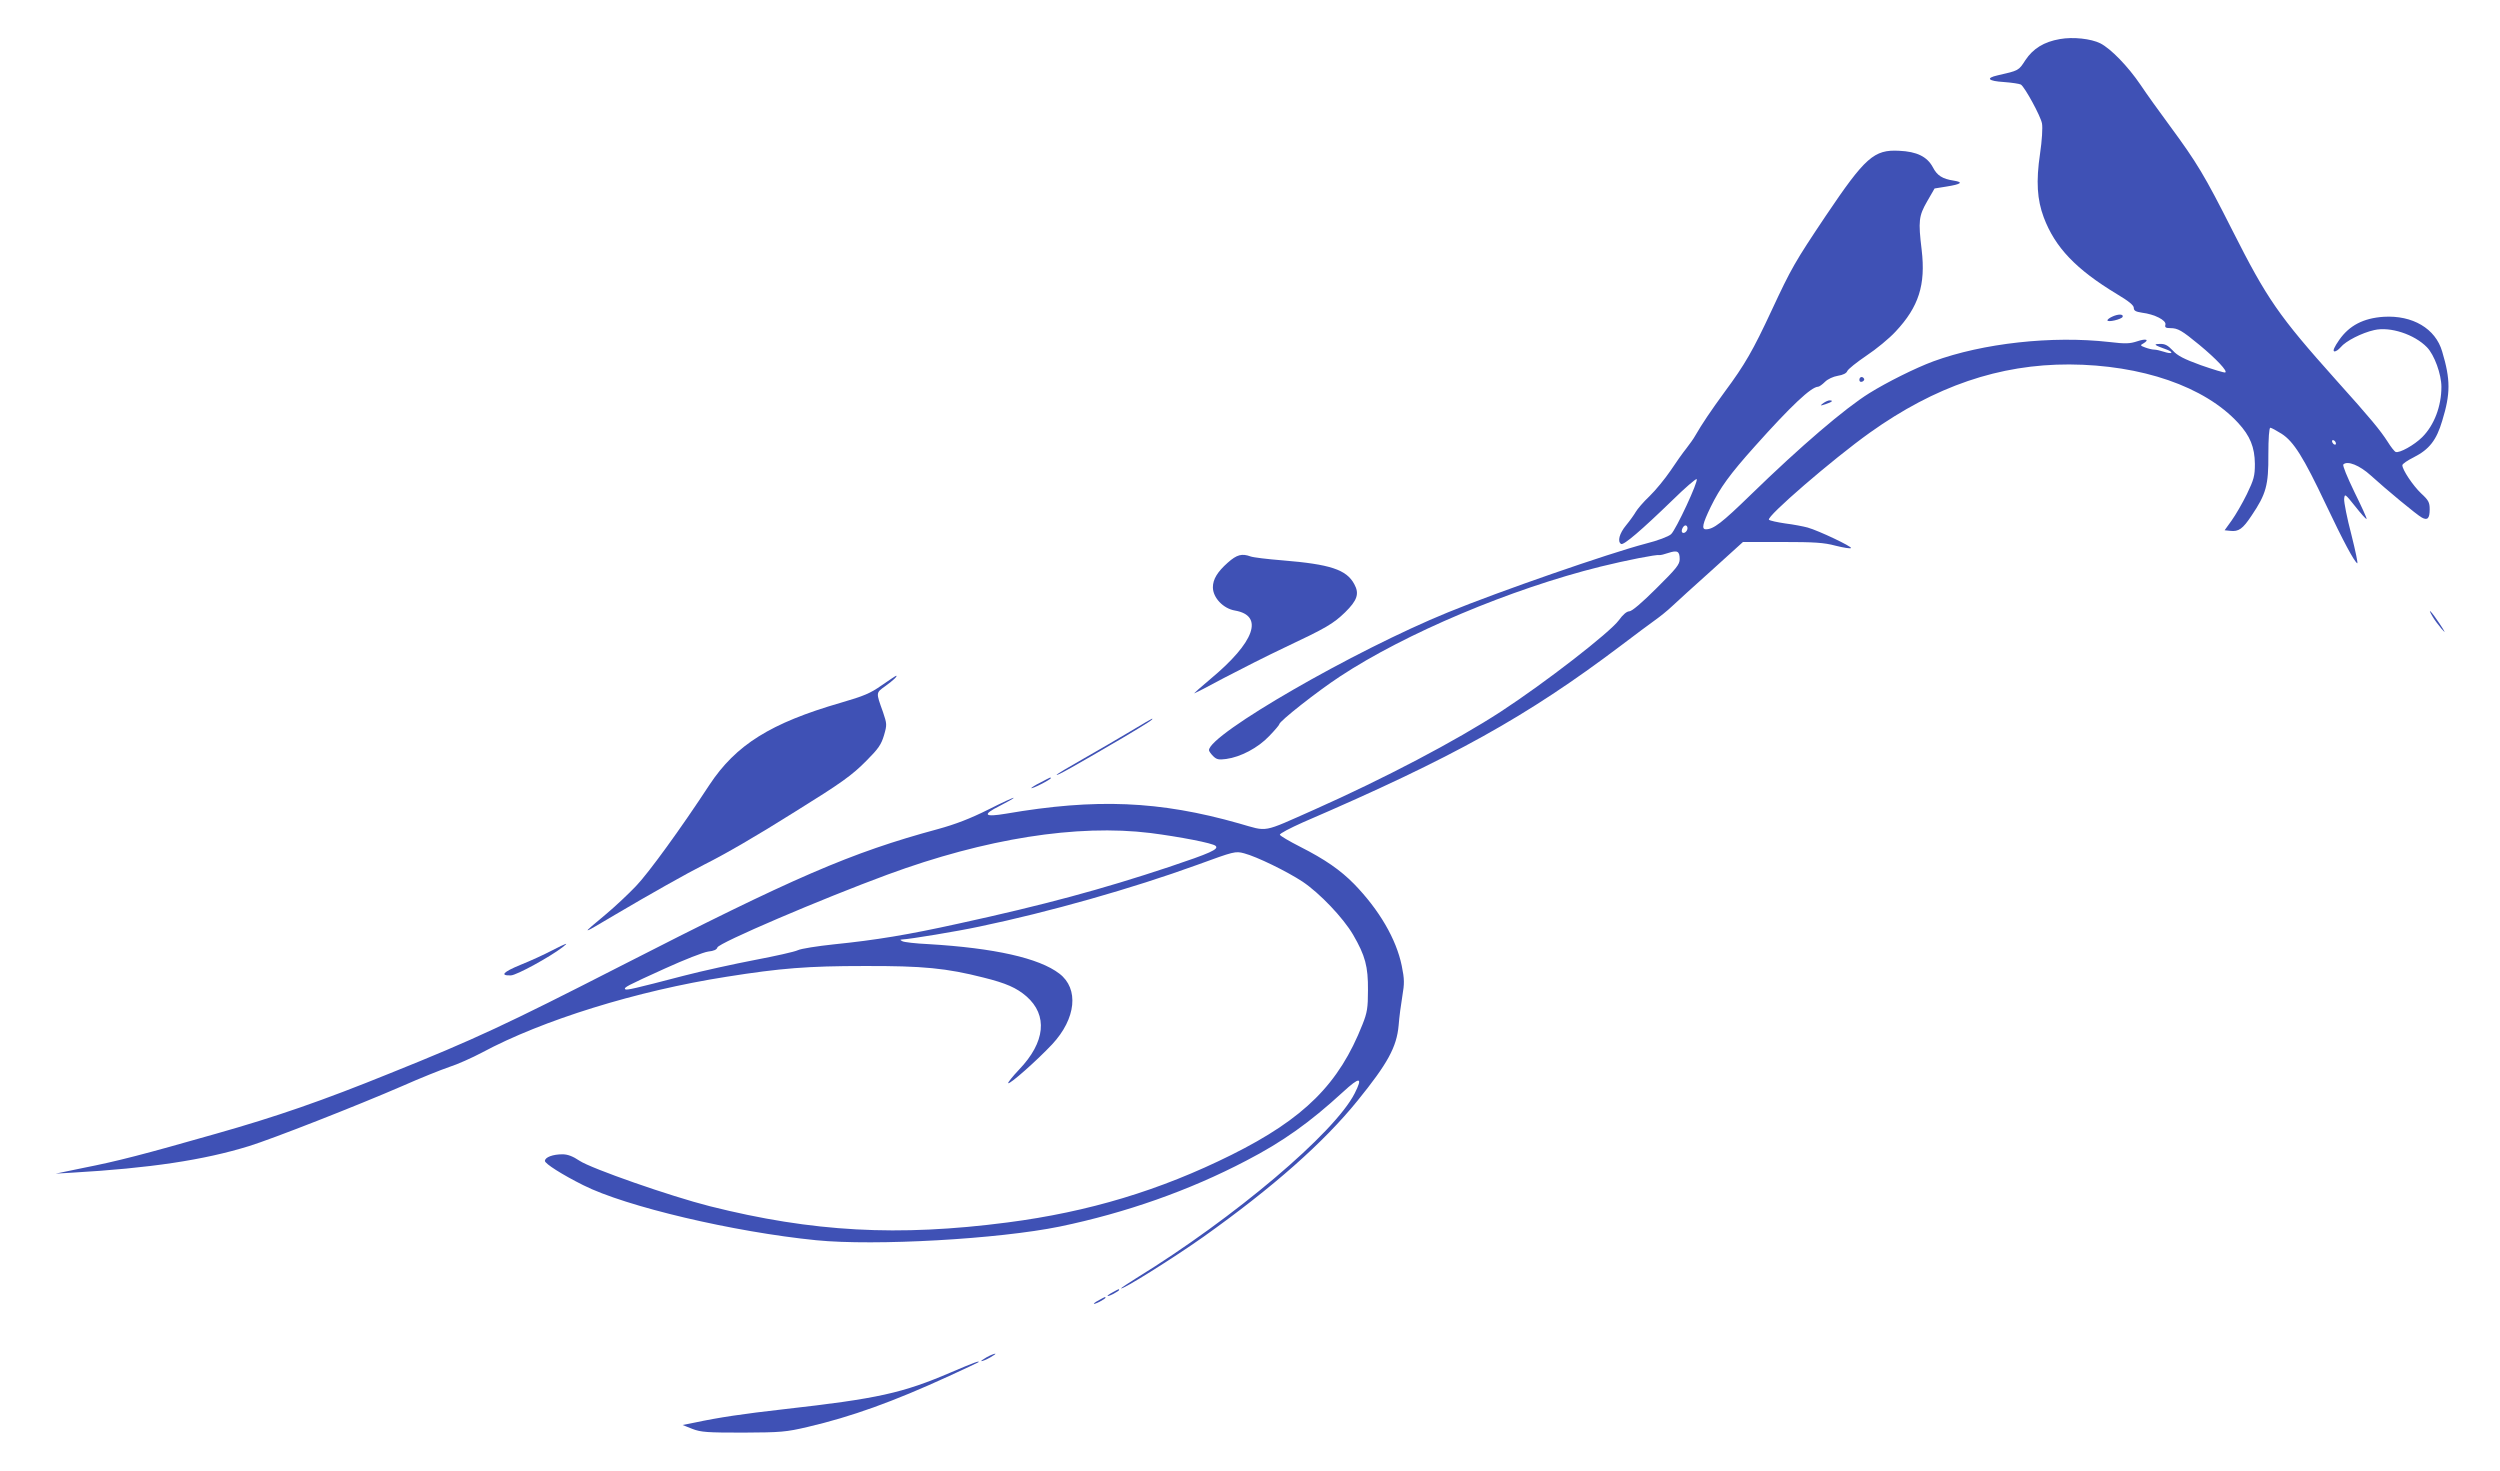 <?xml version="1.0" standalone="no"?>
<!DOCTYPE svg PUBLIC "-//W3C//DTD SVG 20010904//EN"
 "http://www.w3.org/TR/2001/REC-SVG-20010904/DTD/svg10.dtd">
<svg version="1.0" xmlns="http://www.w3.org/2000/svg"
 width="1280pt" height="753pt" viewBox="0 0 1280 753"
 preserveAspectRatio="xMidYMid meet">
<g transform="translate(0,753) scale(0.1,-0.1)"
fill="#3f51b5" stroke="none">
<path d="M10547 7330 c-82 -14 -138 -49 -177 -108 -35 -54 -33 -53 -143 -78
-62 -14 -48 -29 33 -34 41 -3 80 -9 87 -13 20 -13 101 -161 108 -199 4 -21 0
-88 -10 -155 -21 -142 -15 -235 19 -326 58 -154 165 -266 375 -393 59 -35 86
-57 86 -70 0 -15 10 -20 42 -25 65 -8 125 -39 120 -61 -4 -14 1 -18 25 -18 39
0 59 -12 149 -86 87 -72 147 -136 132 -141 -5 -2 -61 15 -124 37 -88 32 -121
49 -145 76 -25 26 -39 34 -65 33 -37 0 -30 -6 35 -29 16 -6 26 -13 23 -16 -3
-4 -20 -1 -38 5 -18 6 -40 11 -50 11 -10 0 -30 5 -46 11 -25 9 -26 12 -10 20
34 20 16 27 -29 12 -39 -13 -61 -14 -145 -4 -293 33 -646 -6 -900 -99 -92 -34
-238 -107 -328 -163 -124 -77 -351 -271 -607 -520 -149 -145 -191 -177 -230
-177 -23 0 -17 28 25 115 48 98 97 166 226 310 185 207 289 305 324 305 5 0
21 11 35 25 14 14 42 27 66 31 26 4 44 13 48 24 4 10 48 45 98 79 50 33 118
89 150 124 118 126 154 239 133 417 -18 149 -15 174 28 249 l38 66 62 10 c75
12 87 22 37 30 -59 9 -86 26 -108 69 -29 54 -82 80 -172 84 -129 7 -174 -33
-376 -333 -158 -236 -176 -267 -278 -486 -94 -202 -137 -277 -238 -413 -73
-100 -118 -167 -152 -226 -8 -15 -29 -44 -46 -66 -17 -21 -54 -73 -81 -114
-28 -41 -76 -100 -107 -130 -32 -30 -63 -67 -71 -81 -8 -14 -30 -45 -49 -68
-35 -42 -46 -84 -26 -96 13 -8 104 70 263 224 64 63 120 111 124 108 10 -10
-106 -259 -131 -282 -13 -12 -68 -33 -132 -49 -186 -49 -746 -243 -1010 -351
-481 -196 -1224 -625 -1224 -706 0 -5 10 -19 21 -30 18 -18 29 -20 67 -15 74
10 163 57 220 117 29 30 52 57 52 61 0 15 193 167 310 244 335 221 876 449
1335 563 130 32 287 63 301 59 5 -1 26 4 46 11 46 15 58 9 58 -32 0 -27 -17
-48 -119 -149 -74 -74 -126 -118 -139 -118 -13 0 -33 -17 -53 -45 -46 -63
-376 -319 -604 -468 -232 -151 -600 -344 -955 -502 -273 -121 -235 -114 -386
-71 -408 116 -734 129 -1193 50 -113 -19 -124 -6 -32 40 39 20 71 38 71 41 0
3 -59 -24 -130 -60 -92 -46 -167 -75 -258 -100 -447 -121 -735 -246 -1632
-705 -573 -293 -739 -371 -1170 -544 -350 -142 -584 -223 -895 -311 -372 -106
-502 -140 -680 -175 l-140 -29 85 5 c397 23 672 64 905 136 117 36 551 206
786 308 90 40 198 83 239 97 41 13 117 47 168 74 309 166 792 316 1252 388
277 44 417 55 705 55 302 1 421 -11 610 -59 117 -29 170 -53 220 -96 111 -97
97 -235 -37 -375 -33 -35 -59 -67 -56 -70 8 -7 147 116 225 199 123 132 138
285 37 362 -104 80 -334 131 -669 151 -66 3 -127 10 -135 15 -13 7 -13 8 0 9
35 1 284 42 395 66 355 74 782 195 1115 316 189 69 195 71 240 59 65 -17 220
-93 299 -145 88 -59 208 -185 259 -272 62 -107 77 -162 76 -284 0 -90 -4 -115
-28 -175 -120 -305 -298 -482 -671 -668 -366 -182 -731 -292 -1147 -346 -560
-73 -998 -49 -1523 83 -202 51 -608 193 -668 233 -34 23 -61 33 -87 33 -49 0
-90 -15 -90 -34 0 -14 88 -70 196 -124 218 -110 772 -240 1193 -282 302 -30
934 6 1247 70 337 70 662 184 954 337 189 98 326 196 495 351 88 81 104 79 61
-6 -103 -203 -616 -637 -1118 -946 -43 -27 -78 -50 -78 -52 0 -13 265 153 421
263 357 254 617 484 790 698 154 190 200 274 210 385 3 41 12 109 19 150 11
65 11 86 -3 155 -28 137 -115 286 -244 419 -71 72 -149 126 -277 191 -55 28
-101 55 -103 61 -2 6 52 34 119 64 770 332 1145 541 1625 903 74 56 154 116
177 132 24 17 63 48 87 71 24 23 116 106 204 185 l159 144 201 0 c163 0 214
-3 273 -19 40 -10 76 -16 79 -12 7 7 -165 89 -222 105 -22 6 -74 16 -115 21
-40 6 -78 14 -83 19 -15 15 325 309 517 446 334 238 663 350 1021 349 370 -2
693 -113 864 -299 62 -67 85 -125 86 -210 0 -62 -5 -80 -41 -155 -23 -47 -58
-107 -78 -135 l-36 -50 29 -3 c43 -5 64 10 109 78 75 111 87 156 86 313 0 82
4 137 10 137 5 0 31 -14 58 -31 62 -40 112 -120 226 -361 90 -190 145 -292
161 -302 5 -3 -9 63 -30 147 -22 83 -38 165 -37 182 3 29 4 28 57 -38 29 -37
55 -66 58 -64 2 3 -26 64 -62 137 -38 79 -62 137 -57 142 21 21 84 -5 140 -56
78 -71 237 -203 262 -216 29 -16 40 -4 40 42 0 36 -6 47 -44 82 -42 40 -96
121 -96 144 0 7 27 25 59 41 79 40 116 88 145 186 43 140 43 211 0 355 -34
118 -152 187 -300 178 -103 -7 -175 -44 -227 -118 -25 -36 -34 -56 -26 -59 7
-2 22 8 33 21 26 32 109 74 172 88 82 19 206 -22 270 -88 38 -39 74 -138 74
-203 0 -99 -37 -196 -98 -257 -41 -41 -117 -83 -136 -76 -6 2 -25 26 -41 52
-38 59 -86 118 -265 317 -294 329 -352 413 -530 765 -143 283 -181 346 -320
535 -53 72 -121 166 -150 210 -66 97 -152 185 -206 213 -48 24 -140 34 -207
22z m1413 -2071 c0 -6 -4 -7 -10 -4 -5 3 -10 11 -10 16 0 6 5 7 10 4 6 -3 10
-11 10 -16z m-3320 -433 c0 -16 -18 -31 -27 -22 -8 8 5 36 17 36 5 0 10 -6 10
-14z m-2750 -1561 c148 -19 321 -52 334 -66 18 -17 -27 -37 -239 -108 -343
-114 -638 -194 -1078 -290 -258 -57 -421 -84 -637 -106 -85 -9 -168 -22 -185
-30 -16 -8 -115 -30 -220 -50 -104 -20 -269 -56 -365 -81 -253 -66 -292 -75
-299 -69 -8 9 7 17 203 106 99 45 198 84 222 87 29 3 44 10 47 21 6 23 532
248 871 373 502 185 971 259 1346 213z"/>
<path d="M10813 5908 c-13 -6 -23 -14 -23 -18 0 -12 73 5 78 18 5 15 -24 15
-55 0z"/>
<path d="M9520 5585 c0 -9 6 -12 15 -9 8 4 12 10 9 15 -8 14 -24 10 -24 -6z"/>
<path d="M9334 5465 c-17 -13 -16 -14 14 -4 33 11 41 19 19 19 -7 0 -22 -7
-33 -15z"/>
<path d="M6286 4649 c-53 -47 -76 -85 -76 -126 0 -53 53 -109 113 -119 150
-26 101 -162 -125 -350 -49 -41 -86 -74 -83 -74 2 0 71 35 152 79 82 43 220
113 309 155 214 101 250 122 311 181 62 61 74 95 47 144 -40 75 -124 102 -368
122 -76 6 -150 15 -163 20 -44 16 -70 10 -117 -32z"/>
<path d="M12455 4373 c9 -16 30 -44 46 -63 23 -26 20 -19 -11 28 -41 62 -66
87 -35 35z"/>
<path d="M4514 4021 c-58 -41 -92 -55 -209 -89 -359 -104 -537 -215 -673 -421
-146 -223 -313 -453 -376 -518 -38 -40 -107 -105 -155 -145 -129 -108 -132
-108 49 -1 176 104 368 212 455 256 108 54 267 146 464 270 240 149 293 187
368 263 60 60 75 82 89 129 16 55 15 59 -5 119 -37 103 -37 98 13 134 40 29
64 52 54 52 -2 0 -35 -22 -74 -49z"/>
<path d="M5790 3787 c-58 -35 -167 -98 -242 -141 -76 -43 -138 -80 -138 -83 0
-7 80 38 338 189 131 78 162 98 150 98 -2 0 -50 -28 -108 -63z"/>
<path d="M5328 3524 c-27 -13 -48 -27 -48 -29 0 -3 23 6 50 20 28 14 50 28 50
30 0 7 1 7 -52 -21z"/>
<path d="M2825 2663 c-38 -20 -110 -53 -160 -73 -90 -37 -107 -56 -49 -54 29
1 199 94 264 144 35 27 25 24 -55 -17z"/>
<path d="M5698 914 c-38 -20 -36 -28 2 -9 17 9 30 18 30 20 0 7 -1 6 -32 -11z"/>
<path d="M5628 874 c-38 -20 -36 -28 2 -9 17 9 30 18 30 20 0 7 -1 6 -32 -11z"/>
<path d="M5050 580 c-19 -11 -30 -19 -25 -19 6 0 26 8 45 19 19 11 31 19 25
19 -5 0 -26 -8 -45 -19z"/>
<path d="M4870 504 c-249 -107 -376 -135 -855 -189 -212 -24 -333 -42 -460
-69 l-60 -12 50 -20 c44 -17 75 -19 260 -19 194 1 219 3 330 29 223 52 438
129 725 261 79 36 146 68 149 70 11 11 -22 -1 -139 -51z"/>
</g>
</svg>
